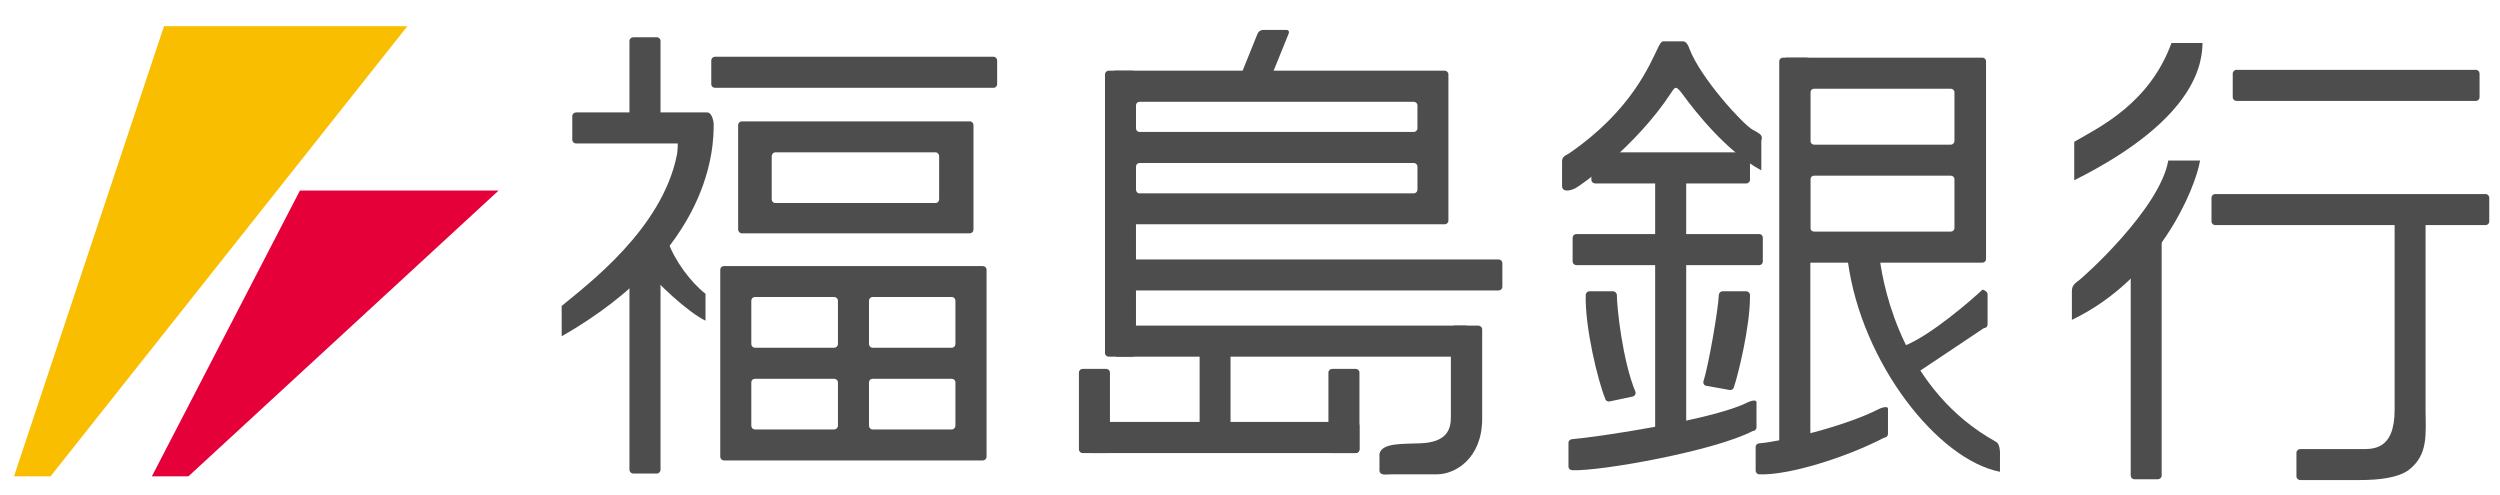 <svg xmlns="http://www.w3.org/2000/svg" xmlns:xlink="http://www.w3.org/1999/xlink" version="1.1" id="レイヤー_1" x="0px" y="0px" width="286.299px" height="56.693px" viewBox="0 0 286.299 56.693" xml:space="preserve"> <g> <polygon fill="#FABE00" points="1.604,54.549 5.789,54.549 46.652,3 18.785,3 "></polygon> <polygon fill="#E60039" points="17.393,54.549 21.578,54.549 57.104,21.817 34.35,21.817 "></polygon> </g> <g> <path fill="#4D4D4D" d="M73.869,20.829"></path> <path fill="#4D4D4D" d="M75.643,4.682c0-0.223-0.193-0.416-0.412-0.416h-2.713c-0.232,0-0.433,0.193-0.433,0.416v8.69 c0,0.245,0.201,0.431,0.433,0.431h2.713c0.219,0,0.412-0.186,0.412-0.431V4.682z"></path> <path fill="#4D4D4D" d="M73.869,20.644"></path> <path fill="#4D4D4D" d="M75.643,31.079c0-0.252-0.193-0.431-0.412-0.431h-2.713c-0.232,0-0.433,0.178-0.433,0.431v22.72 c0,0.227,0.201,0.431,0.433,0.431h2.713c0.219,0,0.412-0.204,0.412-0.431V31.079z"></path> <path fill="#4D4D4D" d="M77.618,16.428H65.974c-0.238,0-0.437-0.193-0.437-0.423v-2.711c0-0.234,0.199-0.419,0.437-0.419h15 c0.66,0,0.758,1.311,0.758,1.311c0,2.515-0.099,14.398-17.409,24.328v-3.479c2.905-2.417,11.51-8.797,13.197-17.302 C77.618,17.271,77.618,16.428,77.618,16.428z"></path> <path fill="#4D4D4D" d="M81.915,14.649"></path> <path fill="#4D4D4D" d="M76.493,27.658c0.741,2.139,2.61,4.679,4.302,5.986v3.079c-1.972-0.929-5.806-4.498-6.746-5.897 L76.493,27.658z"></path> <g> <path fill="#4D4D4D" d="M113.771,10.056c0.241,0,0.423-0.186,0.423-0.416V6.929c0-0.23-0.182-0.431-0.423-0.431h-31.89 c-0.247,0-0.427,0.201-0.427,0.431V9.64c0,0.23,0.18,0.416,0.427,0.416H113.771z"></path> <path fill="#4D4D4D" d="M97.828,8.281"></path> </g> <path fill="#4D4D4D" d="M98.01,20.305"></path> <path fill="#4D4D4D" d="M97.917,17.446h9.221c0.234,0,0.411,0.212,0.411,0.431v4.95c0,0.23-0.177,0.424-0.411,0.424H88.793 c-0.224,0-0.417-0.193-0.417-0.424v-4.95c0-0.219,0.193-0.431,0.417-0.431H97.917l0.093-3.546H84.962 c-0.241,0-0.431,0.193-0.431,0.427v11.962c0,0.23,0.189,0.431,0.431,0.431h26.099c0.24,0,0.422-0.201,0.422-0.431V14.326 c0-0.233-0.182-0.427-0.422-0.427H98.01L97.917,17.446z"></path> <path fill="#4D4D4D" d="M97.961,20.354"></path> <path fill="#4D4D4D" d="M97.735,41.581"></path> <path fill="#4D4D4D" d="M91.002,36.905"></path> <path fill="#4D4D4D" d="M104.457,36.905"></path> <path fill="#4D4D4D" d="M91.002,46.271"></path> <path fill="#4D4D4D" d="M104.752,34.012h4.247c0.234,0,0.416,0.197,0.416,0.423v4.958c0,0.23-0.182,0.427-0.416,0.427h-4.217 l-0.091,3.558h4.308c0.234,0,0.416,0.179,0.416,0.416v4.951c0,0.241-0.182,0.434-0.416,0.434h-9.071 c-0.23,0-0.412-0.193-0.412-0.434v-4.951c0-0.237,0.182-0.416,0.412-0.416h4.763l0.091-3.558h-4.854 c-0.23,0-0.412-0.197-0.412-0.427v-4.958c0-0.227,0.182-0.423,0.412-0.423H104.752l-0.097-3.542H90.939l0.063,3.542h4.525 c0.235,0,0.433,0.197,0.433,0.423v4.958c0,0.23-0.197,0.427-0.433,0.427h-4.629v3.558h4.629c0.235,0,0.433,0.179,0.433,0.416v4.951 c0,0.241-0.197,0.434-0.433,0.434h-9.068c-0.243,0-0.42-0.193-0.42-0.434v-4.951c0-0.237,0.178-0.416,0.42-0.416h4.438V39.82 h-4.438c-0.243,0-0.42-0.197-0.42-0.427v-4.958c0-0.227,0.178-0.423,0.42-0.423h4.542l-0.063-3.542h-8.038 c-0.23,0-0.416,0.186-0.416,0.405v21.42c0,0.237,0.186,0.434,0.416,0.434h29.651c0.24,0,0.429-0.197,0.429-0.434v-21.42 c0-0.219-0.189-0.405-0.429-0.405h-7.897L104.752,34.012z"></path> <path fill="#4D4D4D" d="M104.457,46.271"></path> <path fill="#4D4D4D" d="M146.567,16.893"></path> <g> <path fill="#4D4D4D" d="M130.092,8.522c0-0.234-0.188-0.427-0.425-0.427h-2.687c-0.245,0-0.437,0.193-0.437,0.427v31.904 c0,0.238,0.191,0.42,0.437,0.42h2.687c0.238,0,0.425-0.182,0.425-0.42V8.522z"></path> <path fill="#4D4D4D" d="M128.307,24.483"></path> </g> <path fill="#4D4D4D" d="M146.194,13.375"></path> <path fill="#4D4D4D" d="M153.027,18.667h-22.525c-0.243,0-0.41,0.189-0.41,0.427v2.607c0,0.242,0.167,0.442,0.41,0.442h31.396 c0.245,0,0.429-0.2,0.429-0.442v-2.607c0-0.238-0.184-0.427-0.429-0.427H153.027l-0.342-3.558h9.212 c0.245,0,0.429-0.186,0.429-0.419v-2.607c0-0.241-0.184-0.423-0.429-0.423h-9.294l-0.052-3.565h12.897 c0.23,0,0.424,0.193,0.424,0.427v16.737c0,0.238-0.193,0.427-0.424,0.427h-37.732c-0.243,0-0.429-0.189-0.429-0.427V8.522 c0-0.234,0.186-0.427,0.429-0.427h24.835l0.052,3.565h-22.102c-0.243,0-0.41,0.182-0.41,0.423v2.607 c0,0.234,0.167,0.419,0.41,0.419h22.184L153.027,18.667z"></path> <path fill="#4D4D4D" d="M146.194,20.406"></path> <path fill="#4D4D4D" d="M171.625,33.262c0.227,0,0.424-0.186,0.424-0.419v-2.7c0-0.238-0.197-0.427-0.424-0.427h-43.639 c-0.223,0-0.423,0.189-0.423,0.427v2.7c0,0.234,0.201,0.419,0.423,0.419H171.625z"></path> <path fill="#4D4D4D" d="M143.899,31.491"></path> <path fill="#4D4D4D" d="M167.878,40.846c0.241,0,0.428-0.182,0.428-0.42v-2.708c0-0.237-0.187-0.427-0.428-0.427h-39.892 c-0.223,0-0.423,0.189-0.423,0.427v2.708c0,0.238,0.201,0.42,0.423,0.42H167.878z"></path> <path fill="#4D4D4D" d="M169.738,37.718c0-0.237-0.208-0.427-0.441-0.427h-2.715c-0.237,0-0.429,0.189-0.429,0.427v10.053 c0,1.307-0.37,2.904-3.558,2.997c-1.857,0.089-4.343-0.093-4.62,1.207c0,0.472,0,1.979,0,1.979c0.136,0.546,0.785,0.364,1.45,0.364 c0.643,0,5.134,0,5.134,0c2.148,0,5.179-1.872,5.179-6.361V37.718z"></path> <path fill="#4D4D4D" d="M167.93,53.672"></path> <path fill="#4D4D4D" d="M140.921,40.608c0-0.227-0.178-0.412-0.413-0.412h-2.71c-0.23,0-0.418,0.186-0.418,0.412v8.797 c0,0.23,0.188,0.423,0.418,0.423h2.71c0.234,0,0.413-0.193,0.413-0.423V40.608z"></path> <path fill="#4D4D4D" d="M127.11,42.672c0-0.245-0.205-0.427-0.433-0.427h-2.689c-0.241,0-0.431,0.182-0.431,0.427v8.787 c0,0.238,0.189,0.427,0.431,0.427h2.689c0.228,0,0.433-0.189,0.433-0.427V42.672z"></path> <path fill="#4D4D4D" d="M155.683,42.672c0-0.245-0.189-0.427-0.427-0.427h-2.696c-0.234,0-0.43,0.182-0.43,0.427v8.787 c0,0.238,0.195,0.427,0.43,0.427h2.696c0.237,0,0.427-0.189,0.427-0.427V42.672z"></path> <path fill="#4D4D4D" d="M155.256,51.886c0.237,0,0.427-0.189,0.427-0.427v-2.7c0-0.242-0.189-0.438-0.427-0.438h-30.172 c-0.223,0-0.418,0.197-0.418,0.438v2.7c0,0.238,0.195,0.427,0.418,0.427H155.256z"></path> <path fill="#4D4D4D" d="M147.576,3.847c0.093-0.234-0.019-0.42-0.254-0.42h-2.706c-0.239,0-0.503,0.186-0.598,0.42l-2.791,6.918 c-0.093,0.227,0.022,0.416,0.256,0.416h2.709c0.227,0,0.485-0.189,0.585-0.416L147.576,3.847z"></path> <path fill="#4D4D4D" d="M189.922,5.369c-0.943,1.883-2.989,7.223-10.208,12.181c-0.465,0.279-0.827,0.379-0.827,0.936 c0,0.546,0,2.804,0,2.804c0,0.654,0.733,0.654,1.503,0.278c0.736-0.378,6.992-4.868,10.933-10.858 c0.564-0.835,0.564-1.025,1.593,0.386c1.025,1.4,4.772,6.265,8.791,8.415v-3.372c0.172-0.65,0-0.747-1.029-1.307 c-1.026-0.564-5.882-5.805-7.212-9.258c-0.175-0.549-0.453-0.843-0.735-0.843c-0.276,0-2.254,0-2.254,0 C190.197,4.73,189.922,5.369,189.922,5.369z"></path> <path fill="#4D4D4D" d="M199.973,21.007c0.244,0,0.435-0.182,0.435-0.419v-2.711c0-0.219-0.19-0.431-0.435-0.431h-17.3 c-0.231,0-0.431,0.212-0.431,0.431v2.711c0,0.237,0.199,0.419,0.431,0.419H199.973z"></path> <path fill="#4D4D4D" d="M201.468,30.362c0.23,0,0.41-0.186,0.41-0.412V27.22c0-0.234-0.18-0.416-0.41-0.416h-20.946 c-0.24,0-0.426,0.182-0.426,0.416v2.729c0,0.227,0.186,0.412,0.426,0.412H201.468z"></path> <path fill="#4D4D4D" d="M193.102,20.224c0-0.241-0.189-0.427-0.428-0.427h-2.699c-0.238,0-0.428,0.186-0.428,0.427v30.11 c0,0.245,0.189,0.434,0.428,0.434h2.699c0.238,0,0.428-0.189,0.428-0.434V20.224z"></path> <path fill="#4D4D4D" d="M200.72,49.364c0.232,0,0.433-0.186,0.433-0.423v-2.719c0.134-0.706-1.044-0.13-1.044-0.13 c-4.018,2.042-17.671,4.022-20.059,4.2c-0.229,0-0.43,0.193-0.43,0.419v2.719c0,0.241,0.201,0.419,0.43,0.419 C183.416,53.973,196.406,51.615,200.72,49.364z"></path> <path fill="#4D4D4D" d="M187.308,44.912c0.037,0.234-0.111,0.457-0.334,0.501l-2.651,0.561c-0.241,0.041-0.459-0.1-0.498-0.331 c-0.826-1.987-2.328-8.155-2.229-11.854c0-0.234,0.189-0.431,0.421-0.431h2.704c0.233,0,0.441,0.197,0.441,0.431 C185.161,35.13,185.797,41.313,187.308,44.912z"></path> <path fill="#4D4D4D" d="M200.407,33.79c0-0.234-0.19-0.431-0.435-0.431h-2.709c-0.233,0-0.423,0.197-0.423,0.431 c-0.086,1.816-1.222,8.271-1.771,9.912c-0.043,0.234,0.101,0.45,0.329,0.479l2.668,0.476c0.23,0.052,0.451-0.097,0.501-0.316 c0.513-1.522,1.84-6.956,1.84-10.328"></path> <path fill="#4D4D4D" d="M215.836,18.352"></path> <path fill="#4D4D4D" d="M207.32,7.021c0-0.234-0.189-0.419-0.419-0.419h-2.723c-0.219,0-0.419,0.186-0.419,0.419v44.534 c0,0.238,0.2,0.419,0.419,0.419h2.723c0.229,0,0.419-0.182,0.419-0.419V7.021z"></path> <path fill="#4D4D4D" d="M215.572,13.365"></path> <path fill="#4D4D4D" d="M215.98,20.116h-8.226c-0.237,0-0.435,0.189-0.435,0.427v5.56c0,0.249,0.197,0.419,0.435,0.419h15.653 c0.229,0,0.416-0.171,0.416-0.419v-5.56c0-0.238-0.188-0.427-0.416-0.427H215.98l-0.097-3.55h7.524 c0.229,0,0.416-0.201,0.416-0.427v-5.563c0-0.227-0.188-0.416-0.416-0.416h-7.572l0.048-3.558h11.145 c0.22,0,0.413,0.186,0.413,0.419v22.642c0,0.242-0.193,0.416-0.413,0.416h-22.374c-0.237,0-0.401-0.174-0.401-0.416V7.021 c0-0.234,0.164-0.419,0.401-0.419h11.229l-0.048,3.558h-8.081c-0.237,0-0.435,0.189-0.435,0.416v5.563 c0,0.227,0.197,0.427,0.435,0.427h8.129L215.98,20.116z"></path> <path fill="#4D4D4D" d="M215.572,23.332"></path> <path fill="#4D4D4D" d="M215.788,50.115c0.237,0,0.423-0.197,0.423-0.423v-2.722c0.152-0.698-1.034-0.133-1.034-0.133 c-4.018,2.057-11.306,3.747-13.697,3.932c-0.229,0-0.424,0.182-0.424,0.413v2.715c0,0.234,0.195,0.423,0.424,0.423 C204.844,54.456,211.479,52.365,215.788,50.115z"></path> <path fill="#4D4D4D" d="M215.279,29.716c0.468,3.546,2.804,15.062,13.281,20.867c0.574,0.275,0.476,1.589,0.476,1.589v1.857 c-7.128-1.393-15.824-12.448-17.411-24.031L215.279,29.716z"></path> <path fill="#4D4D4D" d="M218.036,39.627c-0.235,0-0.421,0.193-0.421,0.423l0.468,2.9c0,0.223,0.192,0.427,0.425,0.427l8.69-5.804 c0.243,0,0.419-0.189,0.419-0.423v-3.461c0-0.238-0.369-0.513-0.589-0.513C226.047,34.105,221.171,38.413,218.036,39.627z"></path> <path fill="#4D4D4D" d="M248.676,4.923h3.563c-0.099,1.775-0.099,8.419-14.699,15.72c0-0.94,0-4.408,0-4.408 C240.45,14.561,246.161,11.834,248.676,4.923z"></path> <path fill="#4D4D4D" d="M248.308,18.385h3.644c-0.558,3.283-4.761,13.484-14.68,18.245v-3.271c0-0.379,0.083-0.743,0.651-1.133 C238.481,31.87,247.357,23.919,248.308,18.385z"></path> <path fill="#4D4D4D" d="M247.553,27.053c0-0.242-0.195-0.431-0.43-0.431h-2.699c-0.241,0-0.416,0.189-0.416,0.431v27.399 c0,0.245,0.175,0.431,0.416,0.431h2.699c0.234,0,0.43-0.186,0.43-0.431V27.053z"></path> <path fill="#4D4D4D" d="M283.537,11.556c0.239,0,0.422-0.186,0.422-0.412V8.429c0-0.234-0.183-0.431-0.422-0.431h-27.421 c-0.225,0-0.424,0.197-0.424,0.431v2.715c0,0.226,0.199,0.412,0.424,0.412H283.537z"></path> <path fill="#4D4D4D" d="M284.649,25.775c0.236,0,0.42-0.186,0.42-0.416v-2.703c0-0.242-0.184-0.435-0.42-0.435h-30.964 c-0.234,0-0.426,0.193-0.426,0.435v2.703c0,0.23,0.191,0.416,0.426,0.416H284.649z"></path> <path fill="#4D4D4D" d="M274.232,46.925V24.246c0-0.241,0.175-0.435,0.422-0.435h2.696c0.245,0,0.425,0.193,0.425,0.435v22.59 c0,2.8,0.375,5.247-1.968,7.015c-1.211,0.851-3.267,1.125-5.599,1.125h-6.798c-0.215,0-0.423-0.189-0.423-0.427v-2.7 c0-0.234,0.208-0.423,0.423-0.423h6.798C271.607,51.426,274.232,51.697,274.232,46.925z"></path> </g> </svg>